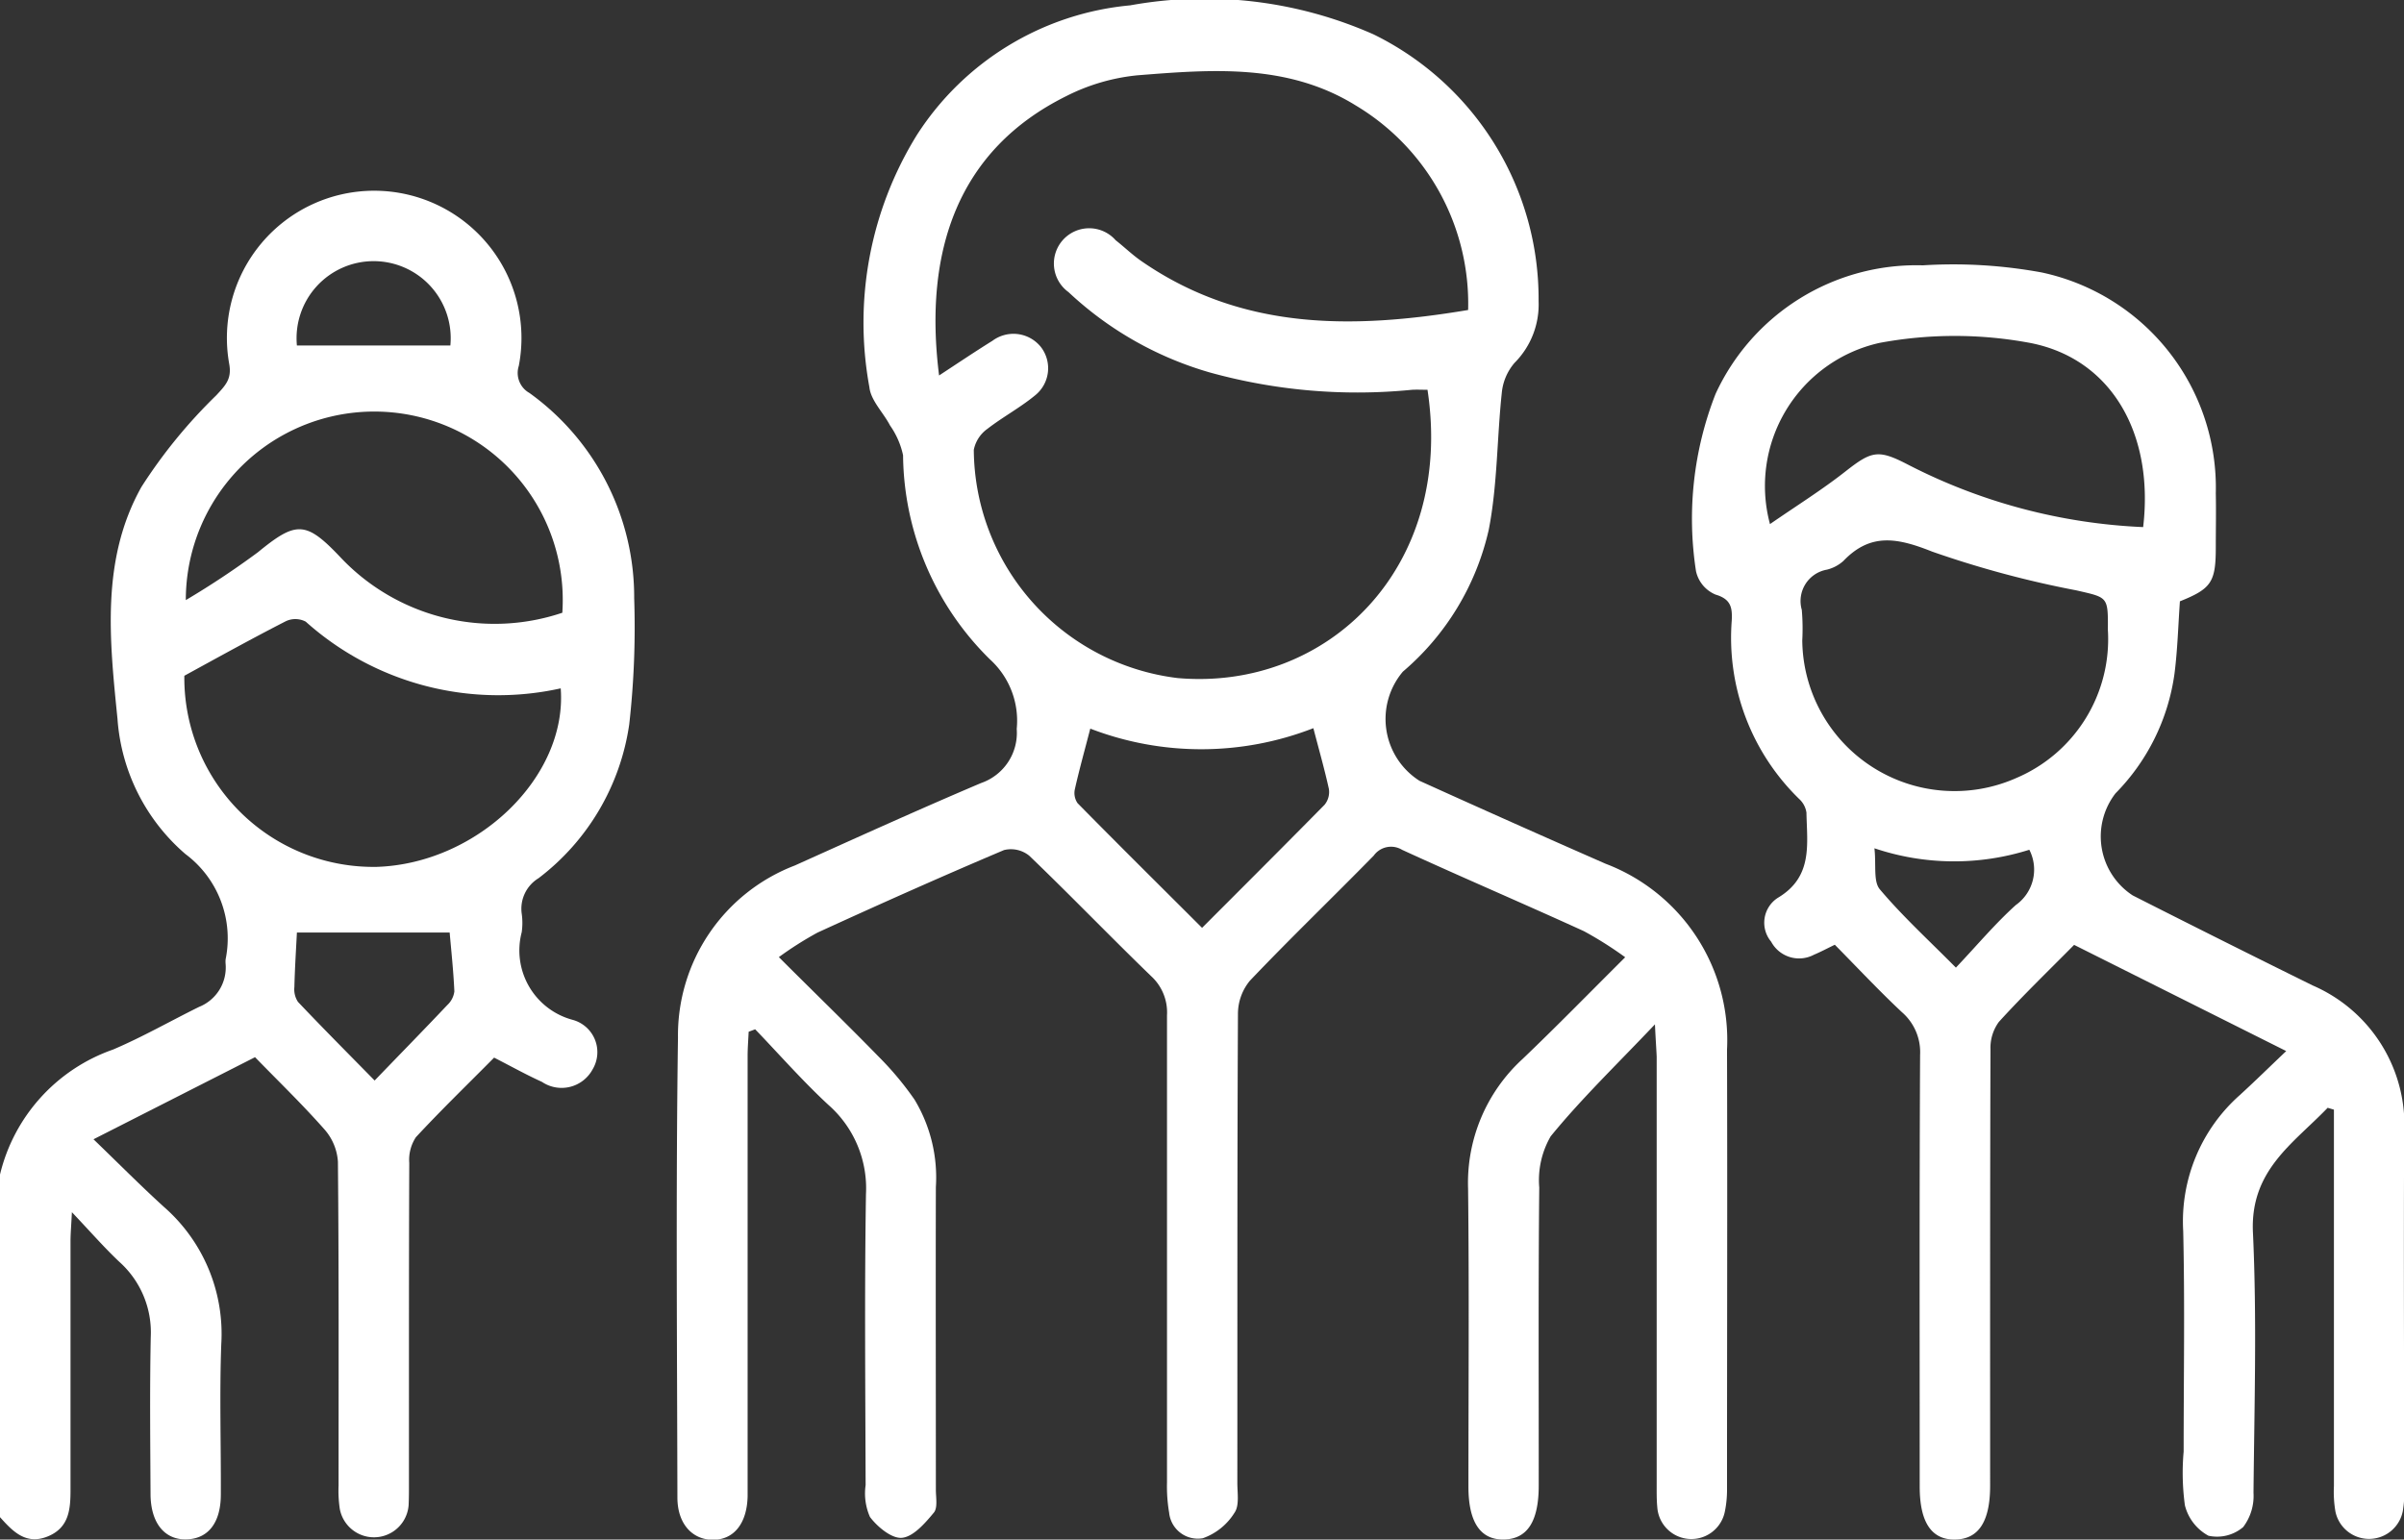 <svg xmlns="http://www.w3.org/2000/svg" width="55.333" height="35.447" viewBox="0 0 55.333 35.447"><rect x="0" y="0" width="55.333" height="35.447" fill="#333333" stroke="none"/><g id="Grupo_319" data-name="Grupo 319" transform="translate(-1427.244 -141.563)"><path id="Trazado_2534" data-name="Trazado 2534" d="M1427.244,196.539a4.048,4.048,0,0,1,2.6-2.877c.677-.288,1.32-.656,1.982-.983a.977.977,0,0,0,.611-.987.591.591,0,0,1,0-.108,2.421,2.421,0,0,0-.925-2.424,4.527,4.527,0,0,1-1.564-3.117c-.182-1.81-.385-3.664.551-5.335a11.834,11.834,0,0,1,1.722-2.109c.211-.229.36-.375.3-.717a3.39,3.39,0,1,1,6.664.039.529.529,0,0,0,.245.623,5.789,5.789,0,0,1,2.411,4.725,19.955,19.955,0,0,1-.114,2.906,5.423,5.423,0,0,1-2.087,3.541.823.823,0,0,0-.388.814,1.511,1.511,0,0,1,0,.431,1.654,1.654,0,0,0,1.172,2.016.771.771,0,0,1,.459,1.142.81.81,0,0,1-1.166.286c-.36-.163-.705-.356-1.1-.558-.593.6-1.214,1.2-1.8,1.832a.946.946,0,0,0-.153.591c-.01,2.467-.006,4.935-.007,7.4,0,.162,0,.325-.008.486a.8.8,0,0,1-1.584.081,2.835,2.835,0,0,1-.028-.538c0-2.486.008-4.971-.015-7.456a1.247,1.247,0,0,0-.308-.741c-.51-.579-1.068-1.117-1.6-1.665l-3.718,1.89c.583.562,1.085,1.069,1.612,1.549a3.883,3.883,0,0,1,1.329,3.17c-.042,1.151-.005,2.305-.01,3.458,0,.648-.287,1.017-.781,1.035-.509.019-.833-.373-.837-1.039-.006-1.207-.02-2.414.005-3.62a2.179,2.179,0,0,0-.722-1.73c-.349-.329-.666-.694-1.093-1.144-.016.327-.032.5-.032.667q0,2.864,0,5.727c0,.452-.034.875-.531,1.074s-.8-.12-1.093-.448Zm4.243-11.484a4.353,4.353,0,0,0,4.436,4.4c2.316-.08,4.382-2.073,4.227-4.11a6.642,6.642,0,0,1-5.869-1.536.514.514,0,0,0-.456-.011C1433.065,184.187,1432.318,184.6,1431.487,185.055Zm.034-1.742a19.5,19.5,0,0,0,1.657-1.1c.875-.716,1.1-.729,1.88.091a4.877,4.877,0,0,0,5.129,1.3,4.338,4.338,0,1,0-8.666-.291Zm2.557,7.654c-.018.358-.047.806-.058,1.253a.524.524,0,0,0,.082.343c.563.595,1.141,1.175,1.765,1.811.6-.623,1.141-1.175,1.671-1.736a.516.516,0,0,0,.164-.315c-.022-.49-.076-.98-.108-1.356Zm0-13.516h3.532a1.774,1.774,0,1,0-3.532,0Z" transform="translate(0 -27.933)" fill="#fff"></path><path id="Trazado_2535" data-name="Trazado 2535" d="M1564.817,165.148c-.882.93-1.694,1.712-2.4,2.578a2.017,2.017,0,0,0-.263,1.178c-.023,2.287-.01,4.574-.012,6.862,0,.829-.263,1.231-.8,1.243s-.818-.393-.818-1.213c0-2.287.018-4.575-.008-6.862a3.866,3.866,0,0,1,1.251-2.986c.779-.744,1.531-1.515,2.365-2.345a8.545,8.545,0,0,0-.949-.6c-1.39-.635-2.8-1.237-4.185-1.873a.49.49,0,0,0-.653.132c-.945.965-1.918,1.9-2.85,2.88a1.2,1.2,0,0,0-.276.758c-.018,3.6-.011,7.2-.014,10.806,0,.233.05.522-.065.686a1.408,1.408,0,0,1-.73.588.664.664,0,0,1-.775-.589,3.606,3.606,0,0,1-.049-.7q0-5.376,0-10.752a1.132,1.132,0,0,0-.364-.9c-.945-.914-1.857-1.862-2.805-2.772a.669.669,0,0,0-.582-.132c-1.44.61-2.869,1.248-4.292,1.9a8,8,0,0,0-.891.565c.8.8,1.558,1.534,2.295,2.29a7.173,7.173,0,0,1,.828.991,3.471,3.471,0,0,1,.491,2.013c-.006,2.323,0,4.647,0,6.97,0,.179.046.416-.047.527-.2.24-.466.551-.731.579-.235.024-.567-.25-.739-.48a1.341,1.341,0,0,1-.1-.732c-.006-2.233-.027-4.467.008-6.7a2.555,2.555,0,0,0-.864-2.055c-.592-.548-1.126-1.158-1.686-1.741l-.15.056c-.008.18-.023.36-.024.54q0,4.863,0,9.726c0,.144,0,.288,0,.432-.015.632-.324,1.009-.816,1-.469-.011-.8-.379-.8-.974-.007-3.53-.037-7.06.013-10.59a4.187,4.187,0,0,1,2.688-3.961c1.426-.642,2.851-1.289,4.291-1.9a1.222,1.222,0,0,0,.818-1.246,1.907,1.907,0,0,0-.616-1.6,6.674,6.674,0,0,1-2-4.7,1.875,1.875,0,0,0-.3-.686c-.156-.3-.442-.573-.475-.88a8.211,8.211,0,0,1,1.093-5.808,6.548,6.548,0,0,1,4.91-2.985,9.6,9.6,0,0,1,5.6.668,6.784,6.784,0,0,1,3.8,6.147,1.9,1.9,0,0,1-.554,1.417,1.236,1.236,0,0,0-.292.679c-.113,1.052-.1,2.124-.3,3.157a6.033,6.033,0,0,1-1.978,3.273,1.688,1.688,0,0,0,.382,2.513q2.137.968,4.286,1.911a4.343,4.343,0,0,1,2.793,4.281c.01,3.368,0,6.736,0,10.1a2.5,2.5,0,0,1-.05.534.786.786,0,0,1-1.555-.1c-.017-.179-.014-.36-.014-.54q0-4.917,0-9.833C1564.849,165.707,1564.834,165.517,1564.817,165.148Zm-4.3-16.451a5.317,5.317,0,0,0-2.577-4.7c-1.57-.977-3.314-.837-5.036-.7a4.617,4.617,0,0,0-1.642.482c-2.472,1.228-3.286,3.54-2.922,6.429.44-.289.832-.552,1.23-.8a.809.809,0,0,1,1.113.144.8.8,0,0,1-.132,1.113c-.344.284-.748.5-1.1.773a.781.781,0,0,0-.312.482,5.332,5.332,0,0,0,4.693,5.255c3.445.3,6.372-2.538,5.75-6.637-.118,0-.24-.007-.361,0a12.714,12.714,0,0,1-4.652-.4,7.973,7.973,0,0,1-3.251-1.85.812.812,0,1,1,1.086-1.194c.2.157.38.333.586.476C1555.294,149.168,1557.838,149.15,1560.519,148.7Zm-3.563,9.632a7.11,7.11,0,0,1-5.134.01c-.129.5-.253.941-.354,1.391a.411.411,0,0,0,.062.326c.942.957,1.894,1.9,2.865,2.87.971-.972,1.9-1.9,2.819-2.833a.465.465,0,0,0,.1-.366C1557.213,159.277,1557.086,158.833,1556.955,158.329Z" transform="translate(-99.481 0)" fill="#fff"></path><path id="Trazado_2536" data-name="Trazado 2536" d="M1723.983,202.306c-.581.588-1.177,1.163-1.733,1.775a1.009,1.009,0,0,0-.192.629c-.011,3.349-.008,6.7-.008,10.048,0,.826-.265,1.231-.806,1.24s-.815-.394-.815-1.218c0-3.313-.008-6.626.009-9.94a1.217,1.217,0,0,0-.417-.983c-.525-.491-1.017-1.018-1.546-1.554-.168.081-.321.163-.48.23a.729.729,0,0,1-.985-.3.681.681,0,0,1,.153-1.01c.814-.483.672-1.237.659-1.963a.532.532,0,0,0-.17-.316,5.178,5.178,0,0,1-1.549-4.11c.014-.292-.018-.489-.373-.593a.761.761,0,0,1-.45-.539,7.88,7.88,0,0,1,.45-4.081,5.09,5.09,0,0,1,4.77-2.961,11.25,11.25,0,0,1,2.737.164,5.067,5.067,0,0,1,4.007,5.086c.009.414,0,.828,0,1.242,0,.8-.1.953-.826,1.244-.039.554-.054,1.111-.124,1.661a4.871,4.871,0,0,1-1.358,2.76,1.621,1.621,0,0,0,.395,2.35q2.069,1.05,4.149,2.076a3.5,3.5,0,0,1,2.1,3.414c-.014,2.719,0,5.438,0,8.157a2.439,2.439,0,0,1-.033.537.791.791,0,0,1-1.548.009,2.669,2.669,0,0,1-.036-.59q0-4,0-7.995V206.1l-.144-.043c-.785.819-1.787,1.437-1.72,2.869.093,1.994.032,4,.013,5.995a1.19,1.19,0,0,1-.237.789.927.927,0,0,1-.8.2,1.1,1.1,0,0,1-.542-.7,5.524,5.524,0,0,1-.029-1.237c0-1.693.029-3.386-.01-5.078a3.884,3.884,0,0,1,1.3-3.128c.344-.314.676-.641,1.071-1.016Zm.777-7.255c.005-.771,0-.739-.724-.907a23.235,23.235,0,0,1-3.319-.892c-.792-.315-1.416-.444-2.045.215a.886.886,0,0,1-.379.2.734.734,0,0,0-.578.926,5.075,5.075,0,0,1,.011.7,3.505,3.505,0,0,0,4.929,3.17A3.473,3.473,0,0,0,1724.76,195.052Zm.812-2.364c.254-2.147-.727-3.876-2.6-4.24a9.436,9.436,0,0,0-3.473,0,3.376,3.376,0,0,0-2.516,4.171c.605-.419,1.194-.786,1.736-1.212.609-.478.758-.513,1.45-.152A13.031,13.031,0,0,0,1725.572,192.687Zm-4.31,10.143c.484-.511.9-1.009,1.379-1.441a1,1,0,0,0,.311-1.273,5.739,5.739,0,0,1-3.565-.034c.043.392-.029.764.125.946C1720.031,201.644,1720.629,202.191,1721.262,202.83Z" transform="translate(-248.999 -38.988)" fill="#fff"></path></g></svg>